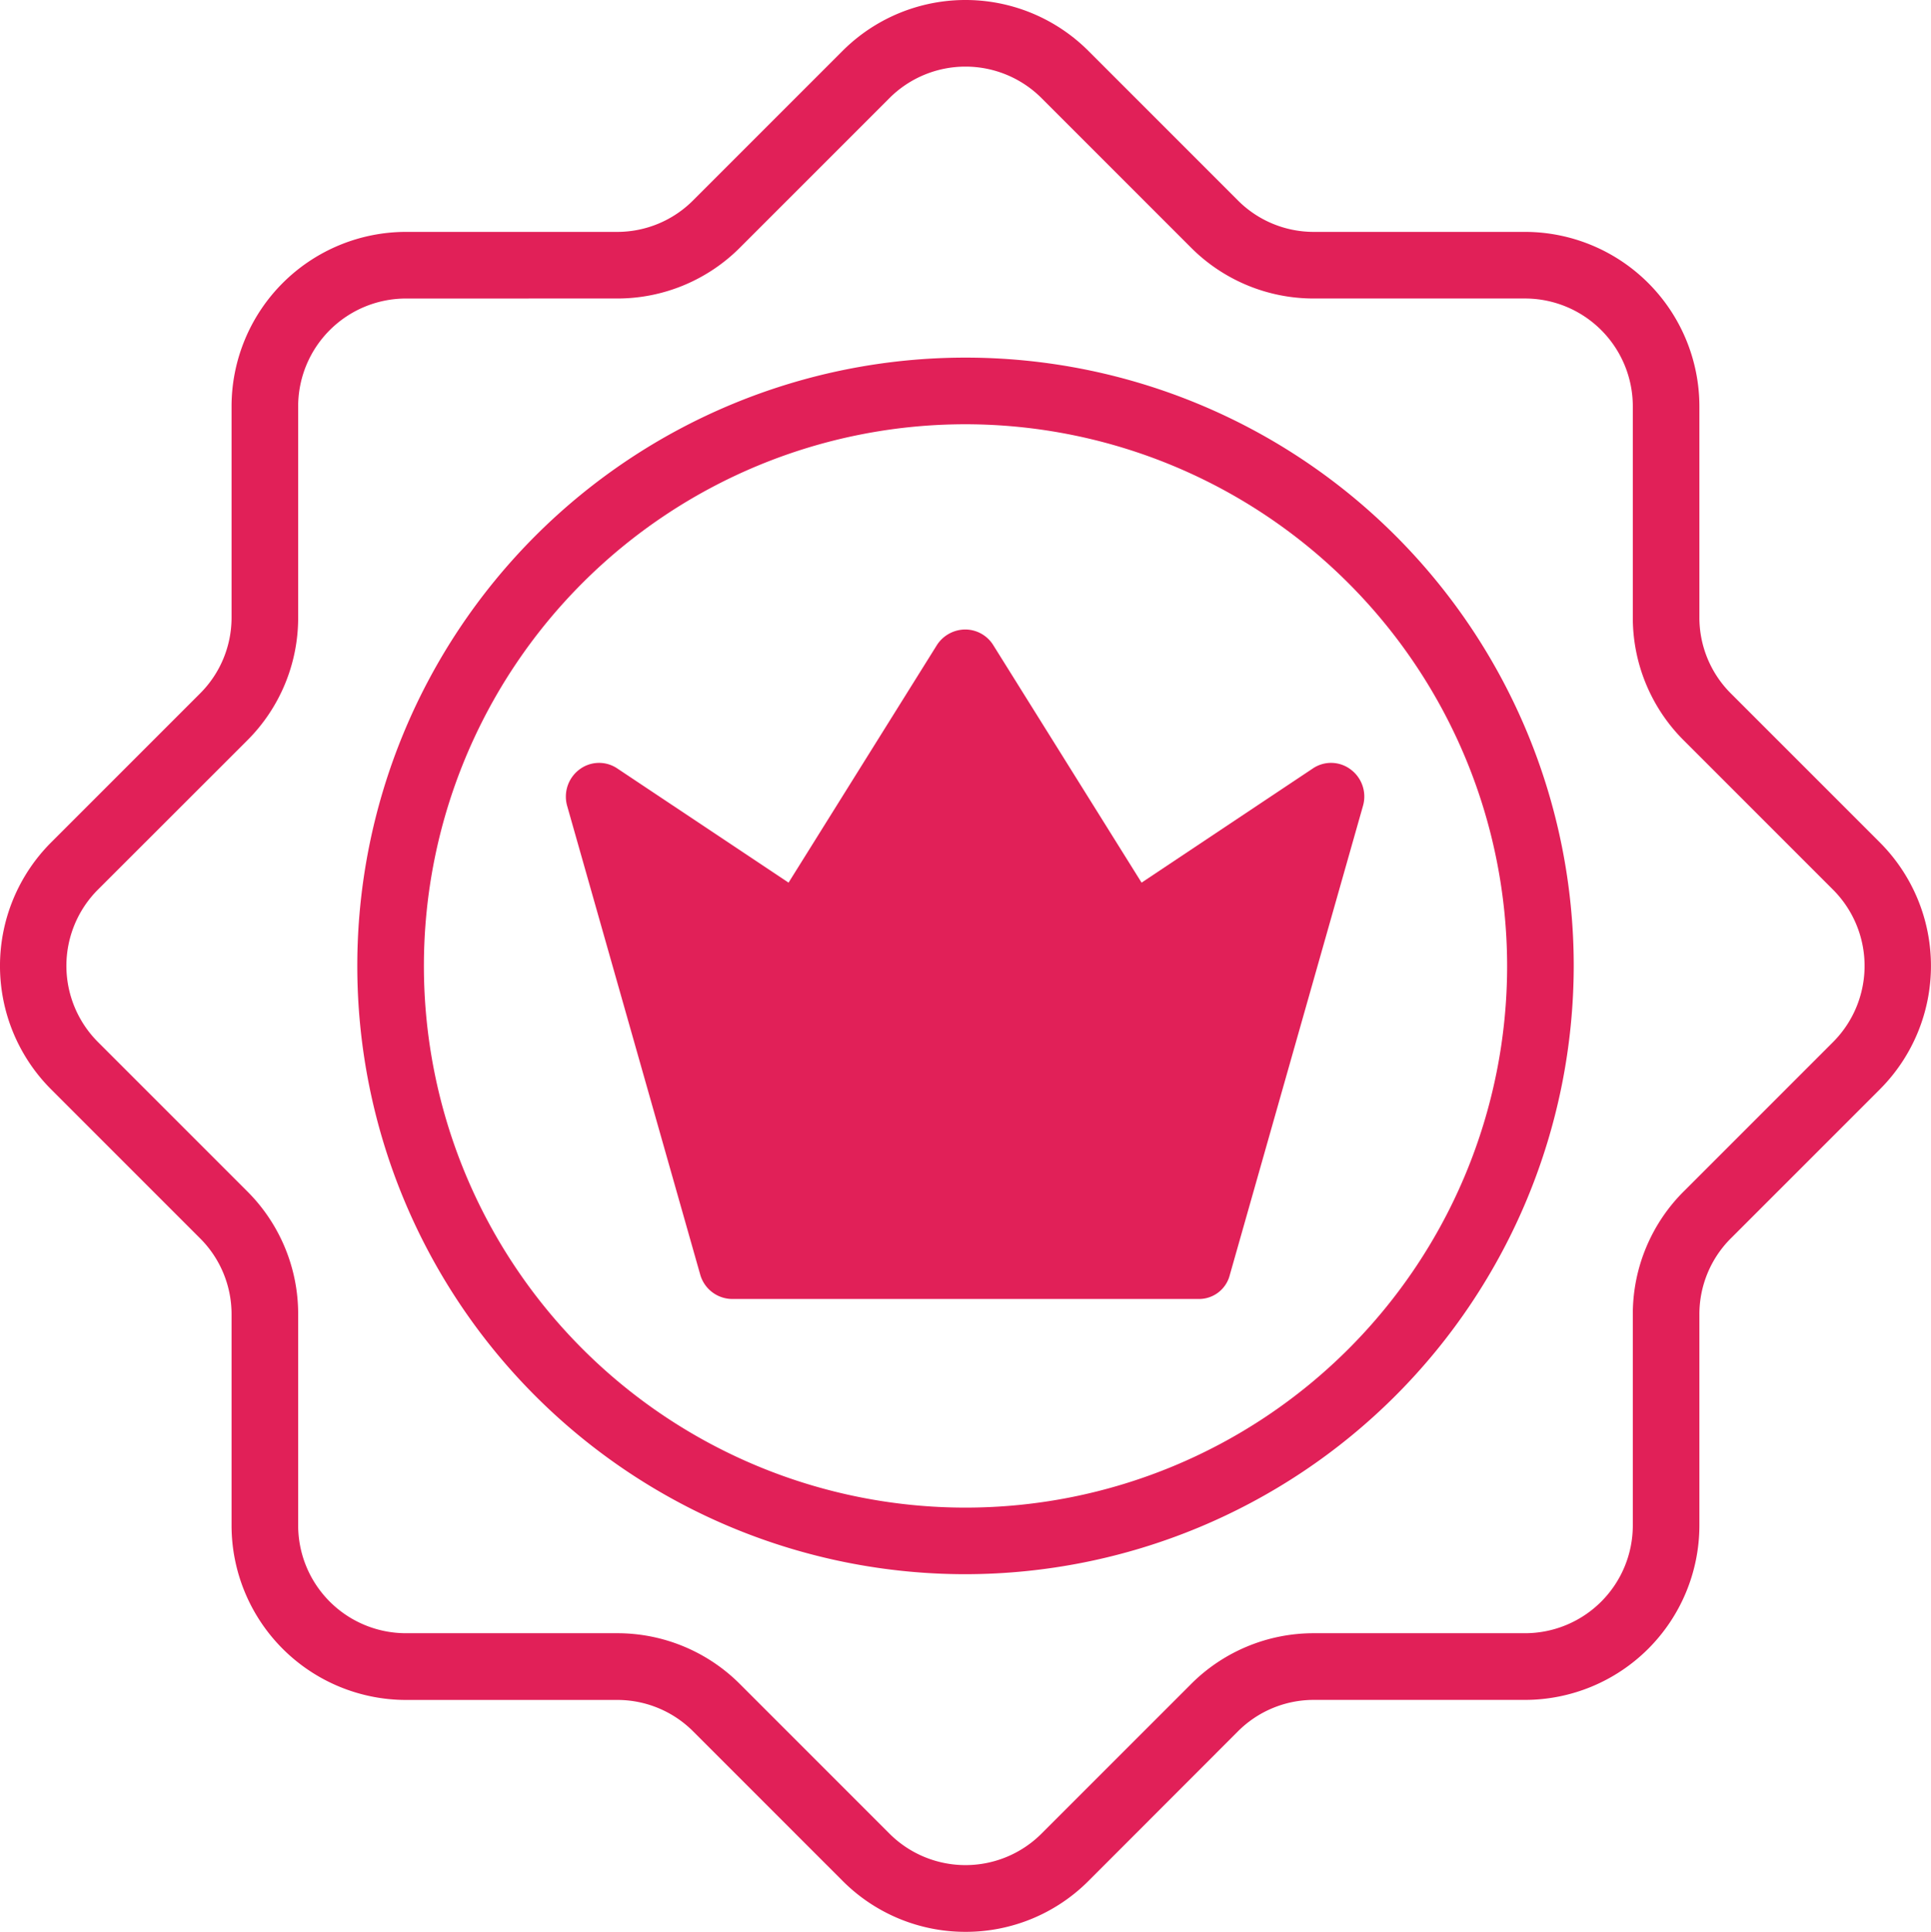 <svg xmlns="http://www.w3.org/2000/svg" width="81.841" height="81.867" viewBox="0 0 81.841 81.867">
  <g id="XMLID_754_" transform="translate(-24.075 -24)">
    <g id="XMLID_953_" transform="translate(24.075 24)">
      <path id="XMLID_739_" d="M65,105.867a7.341,7.341,0,0,1-5.223-2.17l-6.316-6.316a4.538,4.538,0,0,0-3.229-1.341H41.282a7.4,7.4,0,0,1-7.393-7.393V79.7a4.538,4.538,0,0,0-1.341-3.229l-6.316-6.316a7.4,7.4,0,0,1,0-10.445l6.316-6.316a4.538,4.538,0,0,0,1.341-3.229V41.22a7.4,7.4,0,0,1,7.393-7.393h8.945a4.539,4.539,0,0,0,3.229-1.341l6.316-6.316a7.369,7.369,0,0,1,10.445,0l6.316,6.316a4.538,4.538,0,0,0,3.229,1.341h8.945A7.4,7.4,0,0,1,96.1,41.22v8.945a4.539,4.539,0,0,0,1.341,3.229l6.316,6.316a7.4,7.4,0,0,1,0,10.445l-6.316,6.316A4.539,4.539,0,0,0,96.1,79.7v8.945a7.4,7.4,0,0,1-7.393,7.393H79.763a4.538,4.538,0,0,0-3.229,1.341L70.218,103.7A7.341,7.341,0,0,1,65,105.867ZM41.282,36.651a4.571,4.571,0,0,0-4.57,4.57v8.945a7.341,7.341,0,0,1-2.17,5.223L28.226,61.7a4.568,4.568,0,0,0,0,6.458l6.316,6.316a7.341,7.341,0,0,1,2.17,5.223v8.945a4.571,4.571,0,0,0,4.57,4.57h8.945a7.341,7.341,0,0,1,5.223,2.17l6.316,6.316a4.558,4.558,0,0,0,6.458,0l6.316-6.316a7.341,7.341,0,0,1,5.223-2.17h8.945a4.571,4.571,0,0,0,4.57-4.57V79.7a7.341,7.341,0,0,1,2.17-5.223l6.316-6.316a4.568,4.568,0,0,0,0-6.458l-6.316-6.316a7.341,7.341,0,0,1-2.17-5.223V41.22a4.571,4.571,0,0,0-4.57-4.57H79.763a7.341,7.341,0,0,1-5.223-2.17l-6.316-6.316a4.558,4.558,0,0,0-6.458,0L55.45,34.48a7.341,7.341,0,0,1-5.223,2.17Z" transform="translate(-24.075 -24)" fill="#e12058"/>
    </g>
    <g id="XMLID_963_" transform="translate(39.218 39.156)">
      <path id="XMLID_736_" d="M135.678,161.455a25.778,25.778,0,1,1,25.778-25.778A25.809,25.809,0,0,1,135.678,161.455Zm0-48.732a22.955,22.955,0,1,0,22.955,22.955A22.978,22.978,0,0,0,135.678,112.723Z" transform="translate(-109.9 -109.9)" fill="#e12058"/>
    </g>
    <g id="XMLID_292_" transform="translate(48.058 50.677)">
      <path id="XMLID_733_" d="M186.822,203.571H167.061a1.419,1.419,0,0,1-1.359-1.023l-5.646-19.885a1.438,1.438,0,0,1,.529-1.535,1.379,1.379,0,0,1,1.606-.035l7.252,4.834,6.281-10.057a1.438,1.438,0,0,1,1.2-.67,1.4,1.4,0,0,1,1.2.67l6.281,10.057,7.252-4.834a1.378,1.378,0,0,1,1.606.035,1.428,1.428,0,0,1,.529,1.535l-5.646,19.885A1.346,1.346,0,0,1,186.822,203.571Z" transform="translate(-160.005 -175.2)" fill="#e12058"/>
    </g>
  </g>
</svg>
